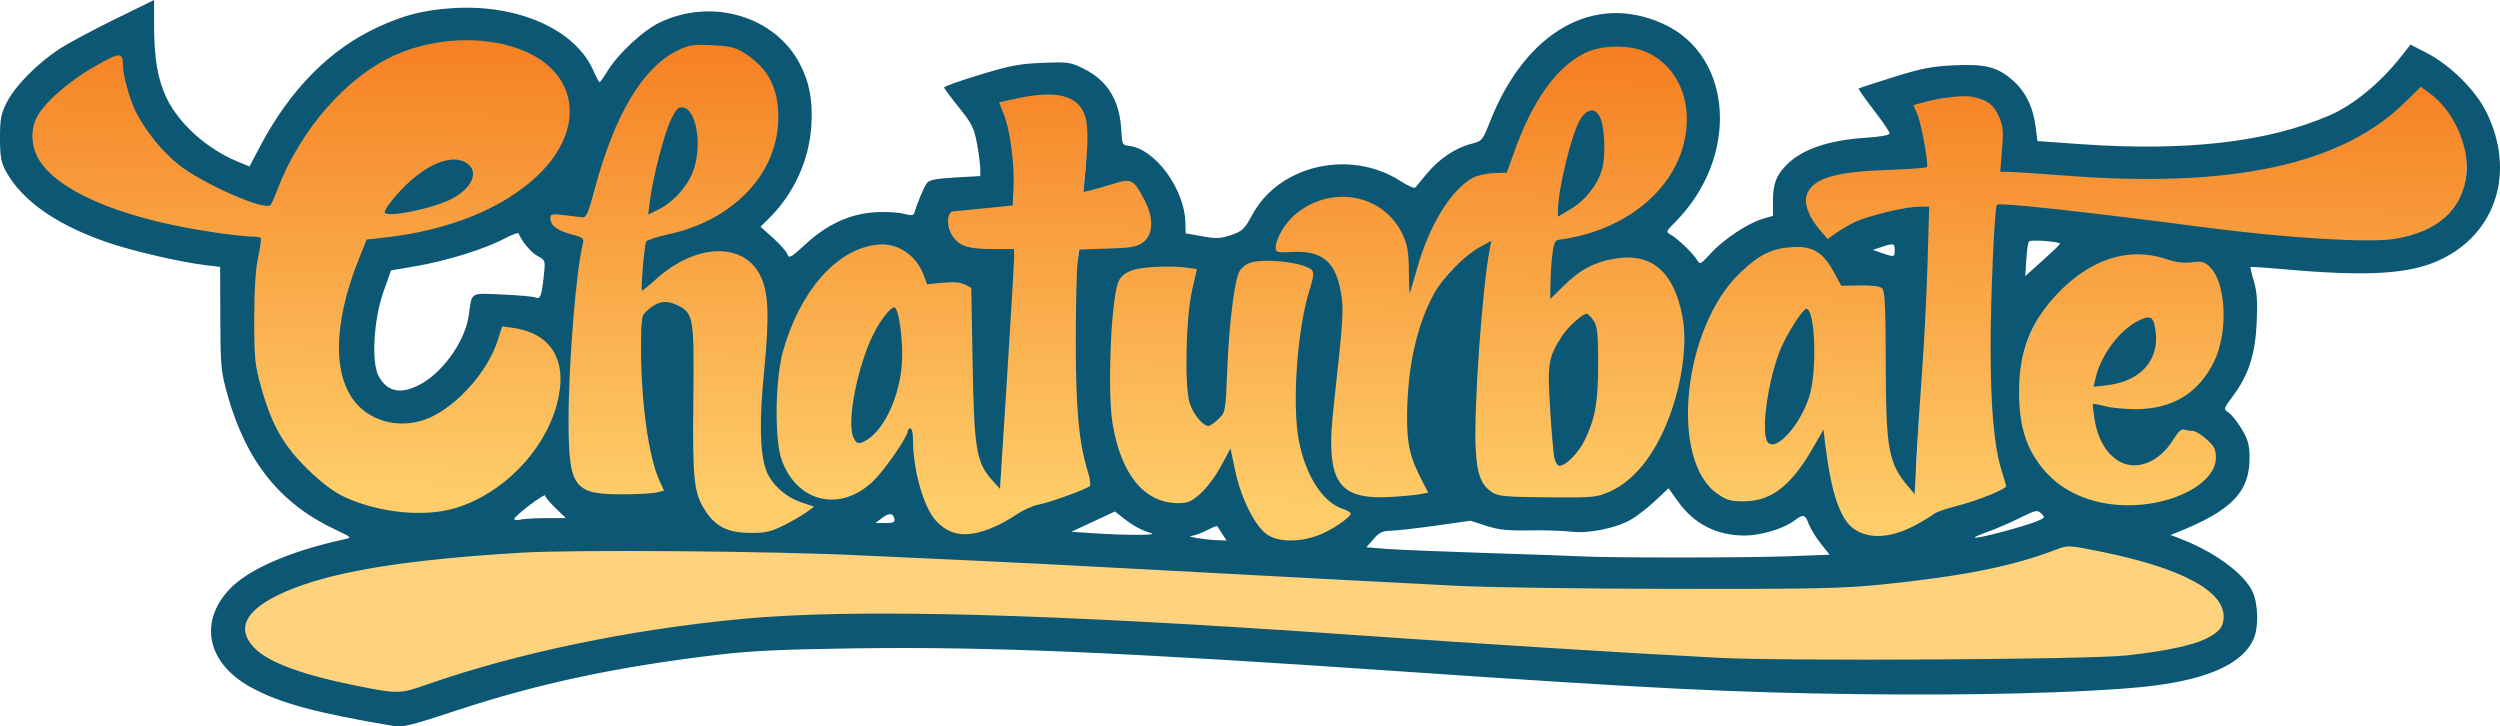 <svg width="148" height="43" viewBox="0 0 148 43" fill="none" xmlns="http://www.w3.org/2000/svg">
<path d="M27.462 2.204C25.109 2.192 22.812 3.134 21.023 4.639C18.633 6.634 16.413 8.662 15.43 11.584C12.863 10.978 11.23 10.43 9.521 8.369C8.244 6.851 7.296 4.985 7.229 3.011C6.138 3.532 5.077 4.127 4.11 4.857C3.403 5.401 2.401 5.928 1.964 6.717C1.623 7.323 1.811 8.156 2.012 8.832C2.253 9.679 2.893 10.34 3.577 10.86C4.628 11.642 5.841 12.17 7.071 12.601C9.803 13.533 12.28 14.053 15.15 14.287C14.783 15.956 14.962 17.597 14.981 19.307C15.019 22 15.593 24.773 17.118 27.034C18.287 28.788 20.11 30.091 22.162 30.59C23.9 31.009 25.782 31.085 27.481 30.456C29.486 29.727 31.129 28.181 32.175 26.342C32.767 25.285 33.199 24.107 33.233 22.886C33.258 22.042 33.402 21.016 32.799 20.397C32.099 19.678 30.49 18.949 29.517 18.98C29.203 20.791 27.744 22.045 26.36 23.221C25.453 23.963 24.991 24.836 23.776 24.733C22.818 24.69 22.135 24.828 21.516 24.07C20.704 23.094 20.499 21.893 20.511 20.661C20.558 18.447 20.839 16.386 21.768 14.392C21.817 14.236 22.017 14.287 22.138 14.257C24.515 14.045 26.89 13.512 29.038 12.449C30.497 11.712 31.871 10.715 32.809 9.357C33.508 8.347 33.94 7.085 33.716 5.852C33.55 4.862 32.931 3.991 32.12 3.416C30.776 2.466 29.076 2.193 27.462 2.204ZM95.48 2.385C94.93 2.408 94.387 2.534 93.893 2.782C92.785 3.326 91.954 4.29 91.299 5.313C90.354 6.811 89.727 8.484 89.23 10.177C88.528 10.044 87.773 10.094 87.146 10.459C86.117 11.036 85.458 12.074 84.942 13.102C84.224 14.607 83.814 15.165 83.503 16.799C83.466 15.762 83.556 15.768 83.341 14.742C83.155 13.774 82.655 12.836 81.836 12.261C80.334 11.204 78.16 11.423 76.765 12.564C76.028 13.155 75.421 14.217 75.371 15.164C76.327 14.986 77.331 14.861 78.169 15.468C79.033 16.123 78.947 17.164 78.99 18.178C79.041 20.842 78.899 23.426 78.813 26.084C78.792 26.973 78.769 27.926 79.2 28.734C79.524 29.355 80.214 29.671 80.883 29.751C82.125 29.905 83.834 29.482 85.066 29.323C84.901 28.948 84.69 28.519 84.52 28.145C83.987 27.082 83.47 26.206 83.507 25.019C83.552 22.587 83.639 20.099 84.694 17.881C85.43 16.325 86.331 15.318 87.962 14.684C87.301 18.607 86.928 22.173 86.908 26.148C86.909 27.038 87.333 28.011 87.718 28.837C87.966 29.373 88.527 29.685 89.094 29.768C89.937 29.899 90.797 29.818 91.642 29.73C91.978 29.707 92.33 29.564 92.654 29.726C93.996 30.139 95.471 29.624 96.475 28.694C97.695 27.584 98.472 26.075 98.998 24.532C99.598 22.699 99.88 20.734 99.627 18.812C99.458 17.65 99.051 16.406 98.063 15.684C97.153 15.029 95.937 15.137 94.914 15.43C93.583 15.82 92.834 16.073 92.026 17.164C92.074 15.928 92.109 15.721 92.219 14.49C93.674 14.328 95.317 13.963 96.584 13.214C98.101 12.333 99.076 10.747 99.66 9.083C100.148 7.705 100.038 5.996 99.413 4.652C98.971 3.689 98.12 2.923 97.107 2.604C96.585 2.442 96.029 2.362 95.48 2.385ZM41.8 2.385C41.669 2.388 41.538 2.396 41.407 2.41C40.441 2.524 39.56 3.033 38.869 3.702C37.865 4.662 37.164 5.886 36.596 7.141C35.758 9.017 34.993 10.787 34.575 12.794C33.87 12.69 32.974 12.673 32.275 12.533C32.174 12.81 32.569 13.253 32.81 13.469C33.283 13.928 33.478 14.087 34.099 14.205C33.429 18.049 33.678 21.893 33.644 25.791C33.656 26.791 33.549 27.87 34.06 28.776C34.405 29.395 35.115 29.689 35.791 29.761C37.015 29.896 38.77 29.605 39.984 29.449C39.327 28.513 38.809 27.386 38.602 26.287C38.231 23.99 37.949 21.723 37.962 19.401C37.977 19.224 37.91 19.012 38.056 18.872C38.346 18.524 38.717 18.206 39.173 18.114C39.746 18.017 40.39 18.233 40.716 18.733C41.112 19.328 40.366 20.066 40.411 20.762C40.502 23.337 40.773 25.905 41.061 28.479C41.177 29.442 41.431 30.451 42.105 31.183C42.987 32.116 44.453 32.351 45.644 31.966C46.626 31.614 47.789 30.438 48.579 29.762C47.773 29.664 47.209 29.526 46.64 28.921C45.885 28.146 45.254 27.507 45.181 26.465C45.07 24.492 45.29 22.535 45.439 20.573C45.524 19.375 45.605 18.143 45.289 16.97C45.096 16.238 44.89 15.388 44.181 15.075C43.34 14.709 41.923 14.477 41.062 14.8C39.79 15.267 39.059 15.635 38.221 16.688C38.254 15.568 38.378 15.54 38.49 14.426C39.641 14.296 40.552 13.801 41.608 13.319C43.004 12.69 44.244 11.683 45.067 10.384C45.934 9.026 46.353 7.341 46.038 5.745C45.844 4.712 45.284 3.731 44.417 3.122C43.66 2.584 42.721 2.361 41.8 2.385ZM143.239 4.77C141.452 7.097 138.763 8.562 135.975 9.339C133.591 10.015 131.111 10.284 128.642 10.376C125.214 10.524 122.028 10.077 118.61 9.896C118.659 8.78 118.756 7.685 118.362 6.598C118.132 5.924 117.471 5.483 116.779 5.412C115.59 5.271 114.087 5.681 112.964 6.029C113.62 7.185 113.73 8.452 113.85 9.747C112.144 9.751 110.714 9.764 109.036 10.113C108.4 10.263 107.729 10.449 107.249 10.917C106.902 11.244 106.546 11.772 106.7 12.214C106.935 12.929 107.882 13.85 108.372 14.4C110.023 12.958 111.723 12.97 113.839 12.78C113.849 17.865 113.725 22.162 113.471 27.237C113.453 28.005 113.202 28.075 113.316 28.84C112.871 28.459 113.116 28.221 112.852 27.692C112.285 26.592 111.926 25.75 111.868 24.534C111.789 22.211 111.926 19.887 111.899 17.564C111.908 17.212 111.434 16.978 111.095 16.885C110.4 16.679 109.807 16.642 109.118 16.787C108.852 15.956 108.315 15.288 107.541 14.816C106.89 14.409 106.072 14.473 105.357 14.648C104.137 14.957 103.13 15.806 102.38 16.789C101.356 18.139 100.504 19.767 100.108 21.405C99.714 23.096 99.779 24.845 100.073 26.565C100.271 27.631 100.661 28.741 101.519 29.456C102.305 30.12 103.453 30.186 104.394 29.846C105.274 29.515 105.951 28.814 106.506 28.078C106.997 27.414 107.416 26.697 107.779 25.956C107.832 25.833 107.872 26.047 107.979 25.966C108.113 27.462 108.236 28.671 108.735 30.102C108.996 30.841 109.44 31.591 110.19 31.916C111.018 32.283 111.967 32.082 112.766 31.731C113.574 31.396 114.29 30.886 115.005 30.393C116.359 30.248 117.927 29.614 119.125 28.991C118.442 27.287 118.342 25.4 118.218 23.583C118.013 19.662 118.028 16.119 118.326 12.208C122.768 12.37 126.991 13.297 131.398 13.825C134.187 14.17 137.121 14.291 139.934 14.331C141.538 14.379 143.404 14.191 144.715 13.176C145.713 12.421 146.028 10.917 146.031 9.678V9.202C145.821 7.409 144.827 5.677 143.239 4.77ZM62.083 5.38C61.088 5.387 59.421 5.672 58.478 5.967C58.925 6.682 59.444 7.557 59.561 8.379C59.726 9.63 59.574 10.669 59.586 11.931C58.328 12.101 57.426 12.431 56.156 12.471C55.564 13.441 56.632 14.855 57.754 14.745C58.53 14.754 59.01 15.03 59.787 15.023C59.654 18.952 59.372 22.614 59.154 26.54C59.113 27.498 59.174 27.626 59.229 28.585C58.601 28.088 58.657 28.021 58.416 27.263C58.087 26.228 57.959 25.326 57.925 24.247C57.883 22.049 57.657 19.852 57.635 17.654C57.651 17.302 57.632 16.72 57.296 16.628C56.6 16.421 55.639 16.626 54.949 16.766C54.687 15.937 54.288 15.301 53.525 14.823C52.782 14.362 51.221 14.387 50.427 14.633C48.875 15.152 48.108 16.368 47.332 17.756C46.006 19.407 46.059 21.804 45.915 23.86C45.833 25.272 45.923 26.737 46.482 28.054C46.82 28.846 47.407 29.59 48.242 29.885C49.318 30.262 50.563 29.966 51.415 29.224C52.538 28.267 53.261 26.942 53.914 25.642C53.984 25.709 54.019 25.791 54.022 25.887C54.087 26.814 54.171 27.743 54.334 28.659C54.525 29.646 54.781 30.694 55.491 31.447C56.059 32.057 56.964 32.222 57.754 32.049C58.959 31.788 60.002 31.087 60.986 30.378C62.305 30.223 63.938 29.404 65.106 28.798C64.349 26.895 64.113 25.109 64.003 23.084C63.889 20.312 63.708 17.535 63.871 14.767C64.705 14.765 65.539 14.772 66.373 14.763C66.952 14.737 67.612 14.632 67.998 14.153C68.349 13.694 68.273 13.065 68.106 12.55C67.845 11.793 67.429 11.077 66.85 10.52C65.977 10.88 65.065 11.137 64.143 11.332C64.206 10.547 64.282 9.763 64.356 8.979C64.438 8.104 64.559 7.156 64.129 6.349C63.823 5.751 63.156 5.439 62.51 5.394C62.367 5.383 62.225 5.378 62.083 5.38ZM126.577 14.935C124.883 14.946 123.297 15.802 122.114 16.972C120.538 18.521 119.544 20.674 119.477 22.89C119.443 24.533 119.727 26.25 120.661 27.636C121.44 28.814 122.697 29.628 124.058 29.966C125.748 30.384 127.575 30.228 129.175 29.546C129.89 29.227 130.604 28.787 131.016 28.1C131.357 27.539 131.504 26.636 131.056 26.157C130.597 25.646 129.669 25.106 129.011 25.022C128.802 25.552 128.268 26.196 127.86 26.599C127.341 27.138 127.078 27.399 126.32 27.287C125.643 27.199 125.206 26.951 124.869 26.376C124.405 25.597 123.915 24.899 123.882 24.008C125.307 24.382 126.851 24.58 128.278 24.099C129.373 23.743 130.297 22.941 130.852 21.938C131.633 20.534 131.853 18.84 131.541 17.271C131.39 16.616 131.153 15.899 130.575 15.498C130.139 15.205 129.533 15.031 129.119 15.254C128.33 14.796 127.492 14.915 126.577 14.935ZM75.088 15.25C74.799 15.257 74.53 15.275 74.246 15.329C73.924 15.403 73.405 15.409 73.209 15.697C73.045 16.141 72.983 16.902 72.892 17.367C72.504 19.668 72.192 21.498 72.256 23.828C72.088 24.26 72.204 24.397 71.772 24.599C71.38 24.778 71.288 25.257 71.106 24.929C70.671 24.171 70.564 23.279 70.49 22.423C70.349 20.256 70.424 17.928 70.91 15.821C69.705 15.624 68.263 15.394 67.073 15.76C66.614 15.921 65.915 16.309 65.844 16.844C65.58 18.546 65.71 20.392 65.685 22.114C65.681 23.899 65.784 25.721 66.387 27.417C66.772 28.49 67.466 29.552 68.567 29.986C69.289 30.255 70.194 30.394 70.845 29.879C71.859 29.102 72.386 27.89 72.879 26.75C73.105 28.26 73.394 29.812 74.187 31.14C74.589 31.807 75.238 32.408 76.05 32.464C77.546 32.54 79.251 31.591 80.175 30.383C79.435 30.182 78.952 29.82 78.484 29.207C77.663 28.153 77.213 27.055 77.036 25.755C76.756 23.477 76.861 21.253 77.261 19C77.45 18.07 77.487 17.075 77.914 16.22C77.56 15.86 77.272 15.552 76.789 15.451C76.317 15.353 75.57 15.239 75.088 15.25Z" fill="url(#paint0_linear_103_320)"/>
<path d="M19.288 40.949C16.614 40.211 15.473 39.678 14.548 38.735C12.544 36.692 16.073 34.357 22.82 33.26C31.841 31.794 40.374 31.93 75.996 34.105C84.96 34.653 90.186 34.815 98.831 34.815C112.322 34.815 116.128 34.425 121.357 32.505L122.941 31.924L125.079 32.49C128.217 33.321 130.049 34.163 131.083 35.25C132.164 36.387 132.145 36.986 131.001 37.845C129.291 39.13 127.691 39.248 112.208 39.237C98.158 39.226 97.305 39.194 84.25 38.17C64.654 36.635 61.613 36.467 52.958 36.446C44.982 36.427 42.47 36.623 36.799 37.708C33.283 38.381 27.319 40.054 25.066 41C23.085 41.831 22.463 41.825 19.288 40.949Z" fill="#FFD37E"/>
<path d="M23.229 42.966C18.68 42.2 16.557 41.622 14.849 40.686C12.261 39.267 11.739 36.828 13.603 34.866C14.718 33.692 17.195 32.618 20.392 31.924C20.843 31.826 20.833 31.815 19.855 31.355C16.563 29.807 14.566 27.303 13.454 23.332C13.084 22.009 13.052 21.655 13.042 18.848L13.031 15.8L12.188 15.7C10.799 15.534 8.111 14.924 6.615 14.434C3.495 13.412 1.342 11.94 0.359 10.155C0.063 9.617 0.002 9.282 6.46797e-05 8.18C-0.002 7.03 0.053 6.743 0.415 6.033C0.904 5.077 2.221 3.747 3.524 2.894C4.03 2.563 5.497 1.777 6.783 1.146L9.121 0L9.122 1.509C9.124 3.476 9.342 4.729 9.871 5.82C10.617 7.355 12.262 8.821 14.08 9.571L14.769 9.855L15.387 8.683C17.176 5.292 19.521 2.918 22.385 1.599C23.922 0.891 25.088 0.594 26.77 0.483C30.662 0.226 34.091 1.754 35.144 4.215C35.295 4.57 35.454 4.86 35.496 4.859C35.538 4.858 35.729 4.595 35.921 4.272C36.546 3.22 38.063 1.801 39.077 1.321C42.166 -0.141 45.883 0.964 47.349 3.779C47.927 4.887 48.119 5.914 48.032 7.424C47.914 9.444 47.003 11.46 45.56 12.889L45.023 13.421L45.774 14.097C46.188 14.469 46.569 14.904 46.622 15.064C46.706 15.319 46.835 15.245 47.691 14.455C48.965 13.278 50.32 12.655 51.81 12.564C52.41 12.527 53.163 12.566 53.484 12.651C53.92 12.767 54.08 12.762 54.118 12.631C54.292 12.039 54.699 11.066 54.864 10.848C55.016 10.649 55.382 10.575 56.547 10.508L58.037 10.422L58.031 9.965C58.028 9.713 57.939 9.042 57.833 8.474C57.666 7.574 57.529 7.303 56.766 6.358C56.284 5.761 55.89 5.228 55.89 5.172C55.89 5.117 56.839 4.782 57.999 4.428C59.786 3.883 60.352 3.775 61.717 3.721C63.249 3.66 63.368 3.678 64.169 4.075C65.589 4.779 66.303 5.976 66.388 7.796C66.422 8.529 66.456 8.595 66.815 8.632C68.373 8.792 70.134 11.182 70.176 13.194L70.189 13.813L71.171 13.988C72.018 14.138 72.255 14.127 72.889 13.91C73.552 13.684 73.676 13.566 74.13 12.722C75.733 9.75 79.959 8.8 82.948 10.741C83.355 11.005 83.733 11.167 83.789 11.101C83.845 11.036 84.15 10.667 84.467 10.282C85.179 9.418 86.153 8.759 87.063 8.525C87.746 8.35 87.759 8.335 88.225 7.158C90.334 1.839 94.392 -0.441 98.458 1.409C102.63 3.307 102.986 9.319 99.155 13.166C98.619 13.705 98.609 13.735 98.902 13.891C99.298 14.102 100.26 15.027 100.474 15.404C100.63 15.677 100.685 15.648 101.304 14.972C102.054 14.152 103.498 13.2 104.373 12.948L104.959 12.779V11.927C104.959 10.877 105.143 10.387 105.774 9.752C106.686 8.835 108.248 8.3 110.441 8.155C111.364 8.094 111.86 8.001 111.86 7.889C111.86 7.795 111.437 7.172 110.92 6.505C110.402 5.839 110.006 5.27 110.038 5.241C110.07 5.213 110.993 4.909 112.09 4.566C113.72 4.055 114.362 3.928 115.616 3.869C117.506 3.778 118.2 3.946 119.101 4.708C119.891 5.378 120.363 6.32 120.513 7.527L120.616 8.35L123.023 8.523C129.393 8.981 134.249 8.426 137.928 6.821C139.344 6.203 140.916 4.907 142.147 3.345L142.702 2.64L143.641 3.124C145.064 3.858 146.55 5.328 147.198 6.645C148.93 10.161 147.784 13.814 144.46 15.38C142.623 16.245 140.107 16.387 134.954 15.917C134.037 15.834 133.264 15.787 133.237 15.812C133.21 15.838 133.297 16.216 133.43 16.651C133.61 17.244 133.652 17.853 133.597 19.079C133.511 20.979 133.116 22.208 132.19 23.447C131.621 24.209 131.62 24.214 131.939 24.429C132.116 24.548 132.465 24.989 132.716 25.409C133.09 26.038 133.171 26.341 133.173 27.122C133.176 29.13 132.095 30.238 128.88 31.519L128.497 31.671L128.957 31.845C131.039 32.628 132.83 33.924 133.348 35.021C133.684 35.733 133.721 37.118 133.422 37.806C132.744 39.367 130.506 40.319 126.657 40.684C123.078 41.024 116.769 41.179 110.02 41.094C102.494 40.998 97.782 40.764 82.878 39.742C66.233 38.6 58.504 38.274 50.63 38.382C46.389 38.44 44.483 38.528 42.55 38.756C36.584 39.459 31.85 40.465 27.062 42.047C24.249 42.977 23.854 43.071 23.229 42.966ZM25.231 40.539C30.54 38.671 37.296 37.262 43.93 36.639C50.612 36.012 61.993 36.313 80.348 37.604C87.841 38.131 96.061 38.645 101.739 38.941C105.714 39.148 123.701 39.044 125.89 38.802C128.188 38.547 129.763 38.216 130.586 37.815C131.381 37.427 131.641 37.104 131.641 36.499C131.641 34.957 129.078 33.605 124.343 32.651C122.492 32.278 122.41 32.273 121.784 32.514C119.157 33.526 116.203 34.119 111.323 34.611C109.096 34.836 107.31 34.873 99.056 34.862C93.691 34.856 87.929 34.772 86.098 34.674C84.285 34.578 80.904 34.401 78.585 34.282C76.265 34.163 71.332 33.9 67.621 33.696C63.91 33.492 59.321 33.259 57.424 33.177C55.526 33.095 52.628 32.961 50.983 32.88C45.777 32.621 34.031 32.529 30.819 32.722C24.355 33.11 20.143 33.765 17.455 34.8C14.679 35.869 13.853 37.073 15.033 38.329C15.864 39.214 17.902 39.964 21.312 40.638C23.533 41.077 23.715 41.073 25.231 40.539ZM105.767 32.934L108.311 32.838L107.789 32.18C107.502 31.819 107.182 31.298 107.079 31.023C106.861 30.445 106.757 30.418 106.236 30.812C105.597 31.296 104.248 31.703 103.286 31.703C101.628 31.703 100.296 31.026 99.347 29.701L98.779 28.907L97.978 29.656C97.537 30.068 96.9 30.564 96.562 30.757C95.662 31.274 94.025 31.603 92.999 31.474C92.535 31.416 91.426 31.382 90.535 31.399C89.247 31.423 88.724 31.368 87.984 31.128L87.054 30.827L85.005 31.117C83.877 31.276 82.679 31.412 82.341 31.418C81.843 31.428 81.65 31.52 81.311 31.914L80.893 32.398L82.046 32.492C82.68 32.544 85.387 32.655 88.061 32.74C90.734 32.824 93.233 32.912 93.612 32.935C95.102 33.026 103.362 33.025 105.767 32.934ZM72.348 31.593C72.203 31.37 72.07 31.167 72.054 31.142C72.038 31.116 71.759 31.233 71.435 31.4C71.111 31.567 70.707 31.713 70.537 31.724C70.125 31.752 71.3 31.951 72.033 31.977L72.612 31.998L72.348 31.593ZM78.004 31.706C78.767 31.432 79.965 30.631 79.965 30.395C79.965 30.336 79.726 30.205 79.434 30.103C78.282 29.702 77.283 28.123 76.893 26.085C76.476 23.907 76.798 19.433 77.537 17.13C77.756 16.448 77.792 16.144 77.671 16.004C77.247 15.512 74.584 15.24 73.858 15.614C73.678 15.706 73.459 15.911 73.371 16.069C73.084 16.585 72.761 19.188 72.656 21.821C72.554 24.383 72.55 24.404 72.131 24.808C71.898 25.031 71.63 25.214 71.536 25.214C71.21 25.214 70.632 24.509 70.43 23.867C70.117 22.872 70.199 18.831 70.565 17.218L70.856 15.932L70.186 15.835C69.817 15.782 68.965 15.769 68.293 15.806C66.932 15.882 66.337 16.171 66.149 16.849C65.739 18.322 65.568 23.262 65.864 25.067C66.36 28.094 67.752 29.786 69.746 29.786C70.307 29.786 70.523 29.695 71.056 29.233C71.407 28.929 71.953 28.201 72.27 27.615L72.847 26.551L73.123 27.863C73.471 29.518 74.319 31.197 75.042 31.663C75.709 32.092 76.884 32.109 78.004 31.706ZM113.381 31.096C113.852 30.843 114.345 30.545 114.478 30.433C114.611 30.321 115.232 30.102 115.858 29.947C117.026 29.656 118.761 28.958 118.758 28.78C118.757 28.725 118.65 28.348 118.52 27.942C118.058 26.507 117.846 24.193 117.843 20.572C117.84 17.67 118.078 12.27 118.215 12.124C118.354 11.976 123.08 12.49 130.797 13.493C135.388 14.09 140.195 14.381 141.696 14.152C144.329 13.751 145.839 12.376 146.019 10.216C146.157 8.564 145.216 6.531 143.85 5.529L143.313 5.135L142.346 6.084C138.591 9.764 132.085 11.156 122.21 10.391C120.692 10.273 119.217 10.175 118.932 10.174L118.414 10.171L118.521 8.851C118.614 7.713 118.587 7.441 118.325 6.873C118.008 6.182 117.657 5.923 116.789 5.734C116.259 5.619 114.846 5.778 113.831 6.067L113.272 6.226L113.506 6.76C113.741 7.295 114.18 9.723 114.073 9.891C114.041 9.94 112.961 10.018 111.673 10.064C108.587 10.173 107.312 10.569 106.965 11.526C106.773 12.056 107.088 12.88 107.784 13.672L108.204 14.15L108.69 13.799C108.957 13.607 109.452 13.317 109.789 13.155C110.583 12.775 112.818 12.235 113.6 12.235H114.208L114.11 15.591C114.056 17.436 113.911 20.306 113.788 21.969C113.664 23.632 113.515 25.951 113.455 27.121L113.347 29.25L112.978 28.817C111.797 27.433 111.644 26.595 111.636 21.498C111.631 18.215 111.585 17.222 111.429 17.073C111.297 16.947 110.847 16.887 110.117 16.898L109.004 16.916L108.554 16.089C107.918 14.924 107.297 14.553 106.109 14.627C104.886 14.704 104.152 15.064 103.024 16.141C99.604 19.405 98.806 27.297 101.698 29.252C102.242 29.62 102.481 29.685 103.264 29.678C104.863 29.663 106.036 28.754 107.311 26.541L107.948 25.435L108.066 26.394C108.409 29.177 108.936 30.726 109.736 31.3C110.626 31.939 111.95 31.865 113.381 31.096ZM104.681 26.215C104.209 25.76 104.628 22.573 105.412 20.66C105.775 19.773 106.729 18.282 106.933 18.282C107.464 18.282 107.586 21.988 107.105 23.488C106.57 25.152 105.19 26.704 104.681 26.215ZM118.552 31.481C119.324 31.277 120.213 31.007 120.529 30.88C121.066 30.665 121.087 30.634 120.847 30.403C120.607 30.172 120.525 30.189 119.582 30.659C119.028 30.936 118.15 31.314 117.632 31.499C116.378 31.947 116.817 31.938 118.552 31.481ZM58.798 31.22C59.181 31.06 59.807 30.715 60.19 30.453C60.574 30.192 61.16 29.929 61.494 29.87C62.128 29.758 64.315 28.963 64.517 28.773C64.581 28.712 64.53 28.334 64.404 27.934C63.876 26.255 63.683 24.191 63.686 20.236C63.687 18.106 63.735 16.005 63.792 15.566L63.896 14.768L65.556 14.718C66.953 14.677 67.285 14.62 67.648 14.359C68.28 13.907 68.323 12.923 67.759 11.851C67.104 10.605 66.986 10.544 65.913 10.882C65.419 11.039 64.817 11.211 64.578 11.265L64.141 11.363L64.271 9.919C64.461 7.807 64.405 7.014 64.027 6.425C63.482 5.577 62.232 5.382 60.194 5.828L59.146 6.057L59.426 6.767C59.794 7.698 60.059 9.673 60 11.056L59.954 12.162L58.267 12.332C57.339 12.426 56.501 12.509 56.405 12.517C56.098 12.541 56.022 13.253 56.272 13.759C56.648 14.522 57.195 14.743 58.712 14.743H60.03L60.035 15.222C60.037 15.486 59.85 18.68 59.619 22.322L59.199 28.942L58.714 28.402C57.803 27.388 57.666 26.563 57.579 21.531L57.5 17.037L57.117 16.843C56.858 16.712 56.434 16.678 55.809 16.737L54.885 16.824L54.684 16.29C54.213 15.037 53.083 14.333 51.814 14.5C49.481 14.808 47.341 17.274 46.355 20.79C45.885 22.464 45.842 26.032 46.276 27.23C47.194 29.759 49.752 30.349 51.694 28.48C52.383 27.817 53.743 25.843 53.743 25.507C53.743 25.427 53.812 25.361 53.897 25.361C53.981 25.361 54.051 25.644 54.051 25.988C54.055 27.852 54.669 30.031 55.42 30.842C56.258 31.746 57.271 31.86 58.798 31.22ZM50.504 25.841C50.13 24.917 50.764 21.694 51.691 19.808C52.128 18.92 52.787 18.096 52.973 18.206C53.234 18.361 53.477 20.272 53.394 21.51C53.265 23.424 52.381 25.372 51.347 26.024C50.849 26.338 50.692 26.304 50.504 25.841ZM68.148 31.564C67.586 31.399 67.08 31.125 66.507 30.674L66.006 30.28L64.714 30.881L63.421 31.482L64.678 31.565C66.65 31.696 68.599 31.695 68.148 31.564ZM46.349 31.125C46.832 30.888 47.445 30.537 47.712 30.344L48.197 29.994L47.405 29.725C46.465 29.405 45.614 28.609 45.336 27.787C44.984 26.748 44.95 24.904 45.231 22.042C45.562 18.672 45.503 17.269 44.991 16.275C43.98 14.312 41.169 14.422 38.85 16.516C38.407 16.916 38.027 17.226 38.005 17.205C37.922 17.125 38.152 14.463 38.256 14.3C38.316 14.207 38.91 14.013 39.576 13.87C43.449 13.035 46.076 10.233 46.076 6.936C46.076 5.184 45.462 4.025 44.06 3.133C43.552 2.81 43.226 2.731 42.17 2.678C41.055 2.622 40.801 2.658 40.16 2.963C38.062 3.962 36.386 6.763 35.183 11.277C34.822 12.634 34.706 12.894 34.472 12.866C34.318 12.847 33.83 12.789 33.387 12.735C32.653 12.646 32.582 12.663 32.582 12.93C32.582 13.345 33.008 13.663 33.858 13.882C34.477 14.041 34.58 14.117 34.516 14.37C34.107 15.97 33.656 21.53 33.66 24.919C33.664 28.864 33.968 29.275 36.876 29.263C37.761 29.259 38.672 29.209 38.899 29.152L39.312 29.047L39.026 28.421C38.399 27.048 37.949 23.787 37.949 20.619C37.949 18.74 37.956 18.705 38.359 18.345C38.919 17.846 39.415 17.754 40.029 18.036C41.062 18.509 41.098 18.712 41.046 23.64C40.995 28.473 41.076 29.207 41.781 30.276C42.385 31.192 43.112 31.541 44.432 31.549C45.287 31.555 45.628 31.479 46.349 31.125ZM38.477 11.884C38.663 10.455 39.306 7.961 39.704 7.123C40.025 6.45 40.148 6.323 40.436 6.362C41.193 6.466 41.56 8.427 41.104 9.934C40.808 10.912 39.92 11.942 38.972 12.408L38.371 12.703L38.477 11.884ZM52.95 30.72C52.877 30.361 52.644 30.345 52.21 30.671L51.827 30.959L52.413 30.963C52.879 30.965 52.989 30.916 52.95 30.72ZM32.314 30.673L33.502 30.671L32.889 30.081C32.552 29.756 32.276 29.422 32.276 29.339C32.276 29.161 30.462 30.535 30.446 30.725C30.44 30.795 30.591 30.813 30.781 30.764C30.97 30.715 31.66 30.674 32.314 30.673ZM26.931 30.086C29.734 29.253 32.207 26.738 32.961 23.953C33.652 21.403 32.693 19.733 30.351 19.407L29.73 19.321L29.462 20.158C28.886 21.958 27.113 23.977 25.458 24.718C24.02 25.362 22.352 25.113 21.294 24.098C19.677 22.544 19.656 19.294 21.239 15.347L21.706 14.18L22.659 14.077C26.532 13.655 29.758 12.36 31.823 10.397C34.538 7.817 34.323 4.611 31.339 3.157C29.167 2.098 25.99 2.124 23.478 3.22C20.547 4.498 17.762 7.669 16.402 11.277C16.249 11.682 16.075 12.069 16.015 12.136C15.688 12.502 11.994 10.878 10.563 9.738C9.628 8.993 8.673 7.824 8.08 6.696C7.712 5.997 7.282 4.486 7.279 3.881C7.274 3.071 7.123 3.074 5.627 3.923C4.044 4.821 2.58 6.112 2.158 6.983C1.745 7.835 1.878 8.926 2.495 9.732C3.901 11.571 7.683 13.047 12.878 13.786C13.721 13.905 14.624 14.004 14.884 14.004C15.144 14.005 15.392 14.039 15.435 14.081C15.478 14.122 15.41 14.636 15.283 15.223C15.128 15.937 15.052 17.147 15.051 18.872C15.05 21.197 15.091 21.598 15.455 22.909C16.077 25.147 16.793 26.404 18.242 27.805C19.071 28.606 19.772 29.133 20.392 29.42C22.427 30.361 25.092 30.633 26.931 30.086ZM22.769 12.55C22.769 12.48 22.918 12.231 23.1 11.997C24.688 9.961 26.614 8.971 27.641 9.663C28.348 10.139 27.987 11.076 26.85 11.717C25.751 12.336 22.769 12.945 22.769 12.55ZM127.73 29.731C129.749 29.309 131.181 28.22 131.181 27.107C131.181 26.605 131.088 26.418 130.633 26.006C130.332 25.733 129.958 25.509 129.802 25.509C129.646 25.509 129.419 25.472 129.296 25.427C129.148 25.372 128.937 25.568 128.667 26.012C127.817 27.406 126.403 27.935 125.354 27.249C124.658 26.795 124.178 25.943 123.997 24.842C123.917 24.357 123.872 23.939 123.897 23.914C123.922 23.888 124.243 23.948 124.61 24.046C124.977 24.144 125.794 24.224 126.427 24.223C128.611 24.22 130.161 23.279 131.075 21.402C131.937 19.63 131.785 16.667 130.785 15.764C130.485 15.492 130.312 15.453 129.747 15.528C129.269 15.591 128.817 15.532 128.212 15.327C126.039 14.593 123.72 15.342 121.778 17.407C120.216 19.066 119.531 20.816 119.528 23.155C119.526 25.346 119.994 26.726 121.181 28.021C122.631 29.602 125.171 30.266 127.73 29.731ZM124.053 22.398C124.375 20.988 125.527 19.472 126.674 18.948C127.334 18.647 127.493 18.754 127.608 19.582C127.851 21.324 126.722 22.582 124.712 22.811L123.939 22.899L124.053 22.398ZM84.075 29.254L84.552 29.162L84.196 28.478C83.456 27.056 83.279 26.271 83.301 24.498C83.336 21.662 83.884 19.226 84.902 17.371C85.44 16.392 86.707 15.113 87.635 14.611L88.287 14.258L88.191 14.759C87.742 17.098 87.242 24.181 87.359 26.541C87.436 28.086 87.683 28.733 88.356 29.158C88.708 29.379 89.185 29.421 91.612 29.443C94.306 29.466 94.498 29.449 95.263 29.118C96.441 28.607 97.479 27.503 98.287 25.902C99.427 23.642 99.967 20.68 99.595 18.725C99.091 16.072 97.768 14.943 95.596 15.311C94.385 15.516 93.54 15.964 92.583 16.907L91.772 17.706L91.787 16.777C91.796 16.267 91.847 15.484 91.902 15.039C91.983 14.38 92.059 14.222 92.309 14.189C96.01 13.704 98.925 11.466 99.672 8.537C100.272 6.183 99.423 4.02 97.547 3.119C96.529 2.63 94.839 2.64 93.821 3.142C92.133 3.973 90.706 5.977 89.629 9.029L89.21 10.219L88.459 10.245C88.046 10.259 87.498 10.376 87.24 10.504C85.951 11.148 84.609 13.313 83.884 15.92C83.674 16.673 83.483 17.307 83.459 17.33C83.435 17.354 83.41 16.764 83.404 16.021C83.396 14.958 83.32 14.508 83.05 13.916C81.953 11.512 78.855 10.901 76.711 12.666C76.086 13.18 75.528 14.12 75.521 14.669C75.518 14.939 75.602 14.96 76.503 14.915C78.274 14.827 79.07 15.492 79.385 17.323C79.557 18.32 79.517 18.946 78.956 24.029C78.46 28.517 79.147 29.605 82.356 29.418C83.039 29.378 83.812 29.304 84.075 29.254ZM92.015 27.095C91.959 26.831 91.846 25.507 91.764 24.152C91.603 21.485 91.657 21.158 92.475 19.892C92.825 19.351 93.68 18.577 93.927 18.577C94.003 18.577 94.187 18.757 94.337 18.977C94.566 19.313 94.609 19.716 94.609 21.521C94.609 23.816 94.444 24.756 93.815 26.055C93.446 26.817 92.699 27.574 92.316 27.574C92.207 27.574 92.071 27.358 92.015 27.095ZM92.232 12.418C92.233 11.246 93.027 7.971 93.513 7.137C93.967 6.359 94.497 6.333 94.775 7.073C95.01 7.701 95.046 9.315 94.84 10.028C94.578 10.933 93.849 11.865 93.018 12.357L92.232 12.823L92.232 12.418ZM24.696 22.849C26.125 22.184 27.536 20.246 27.754 18.651C27.944 17.26 27.795 17.352 29.724 17.433C30.663 17.473 31.547 17.552 31.687 17.609C31.989 17.733 32.06 17.548 32.196 16.291C32.289 15.421 32.283 15.402 31.826 15.157C31.436 14.947 30.858 14.257 30.702 13.815C30.68 13.751 30.283 13.9 29.82 14.146C28.702 14.742 26.405 15.453 24.609 15.759L23.152 16.007L22.707 17.255C22.122 18.899 21.973 21.446 22.414 22.262C22.897 23.155 23.633 23.345 24.696 22.849ZM121.95 14.437C122.004 14.309 120.262 14.17 120.118 14.291C120.063 14.337 119.991 14.817 119.958 15.358L119.897 16.341L120.9 15.444C121.452 14.95 121.924 14.497 121.95 14.437ZM112.166 14.816C112.166 14.397 112.104 14.381 111.39 14.621L110.874 14.794L111.405 14.978C112.145 15.235 112.166 15.23 112.166 14.816Z" fill="#0C5874"/>
<defs>
<linearGradient id="paint0_linear_103_320" x1="70.746" y1="2.64" x2="70.237" y2="29.7" gradientUnits="userSpaceOnUse">
<stop stop-color="#F57F22"/>
<stop offset="1" stop-color="#FECC68"/>
</linearGradient>
</defs>
</svg>
